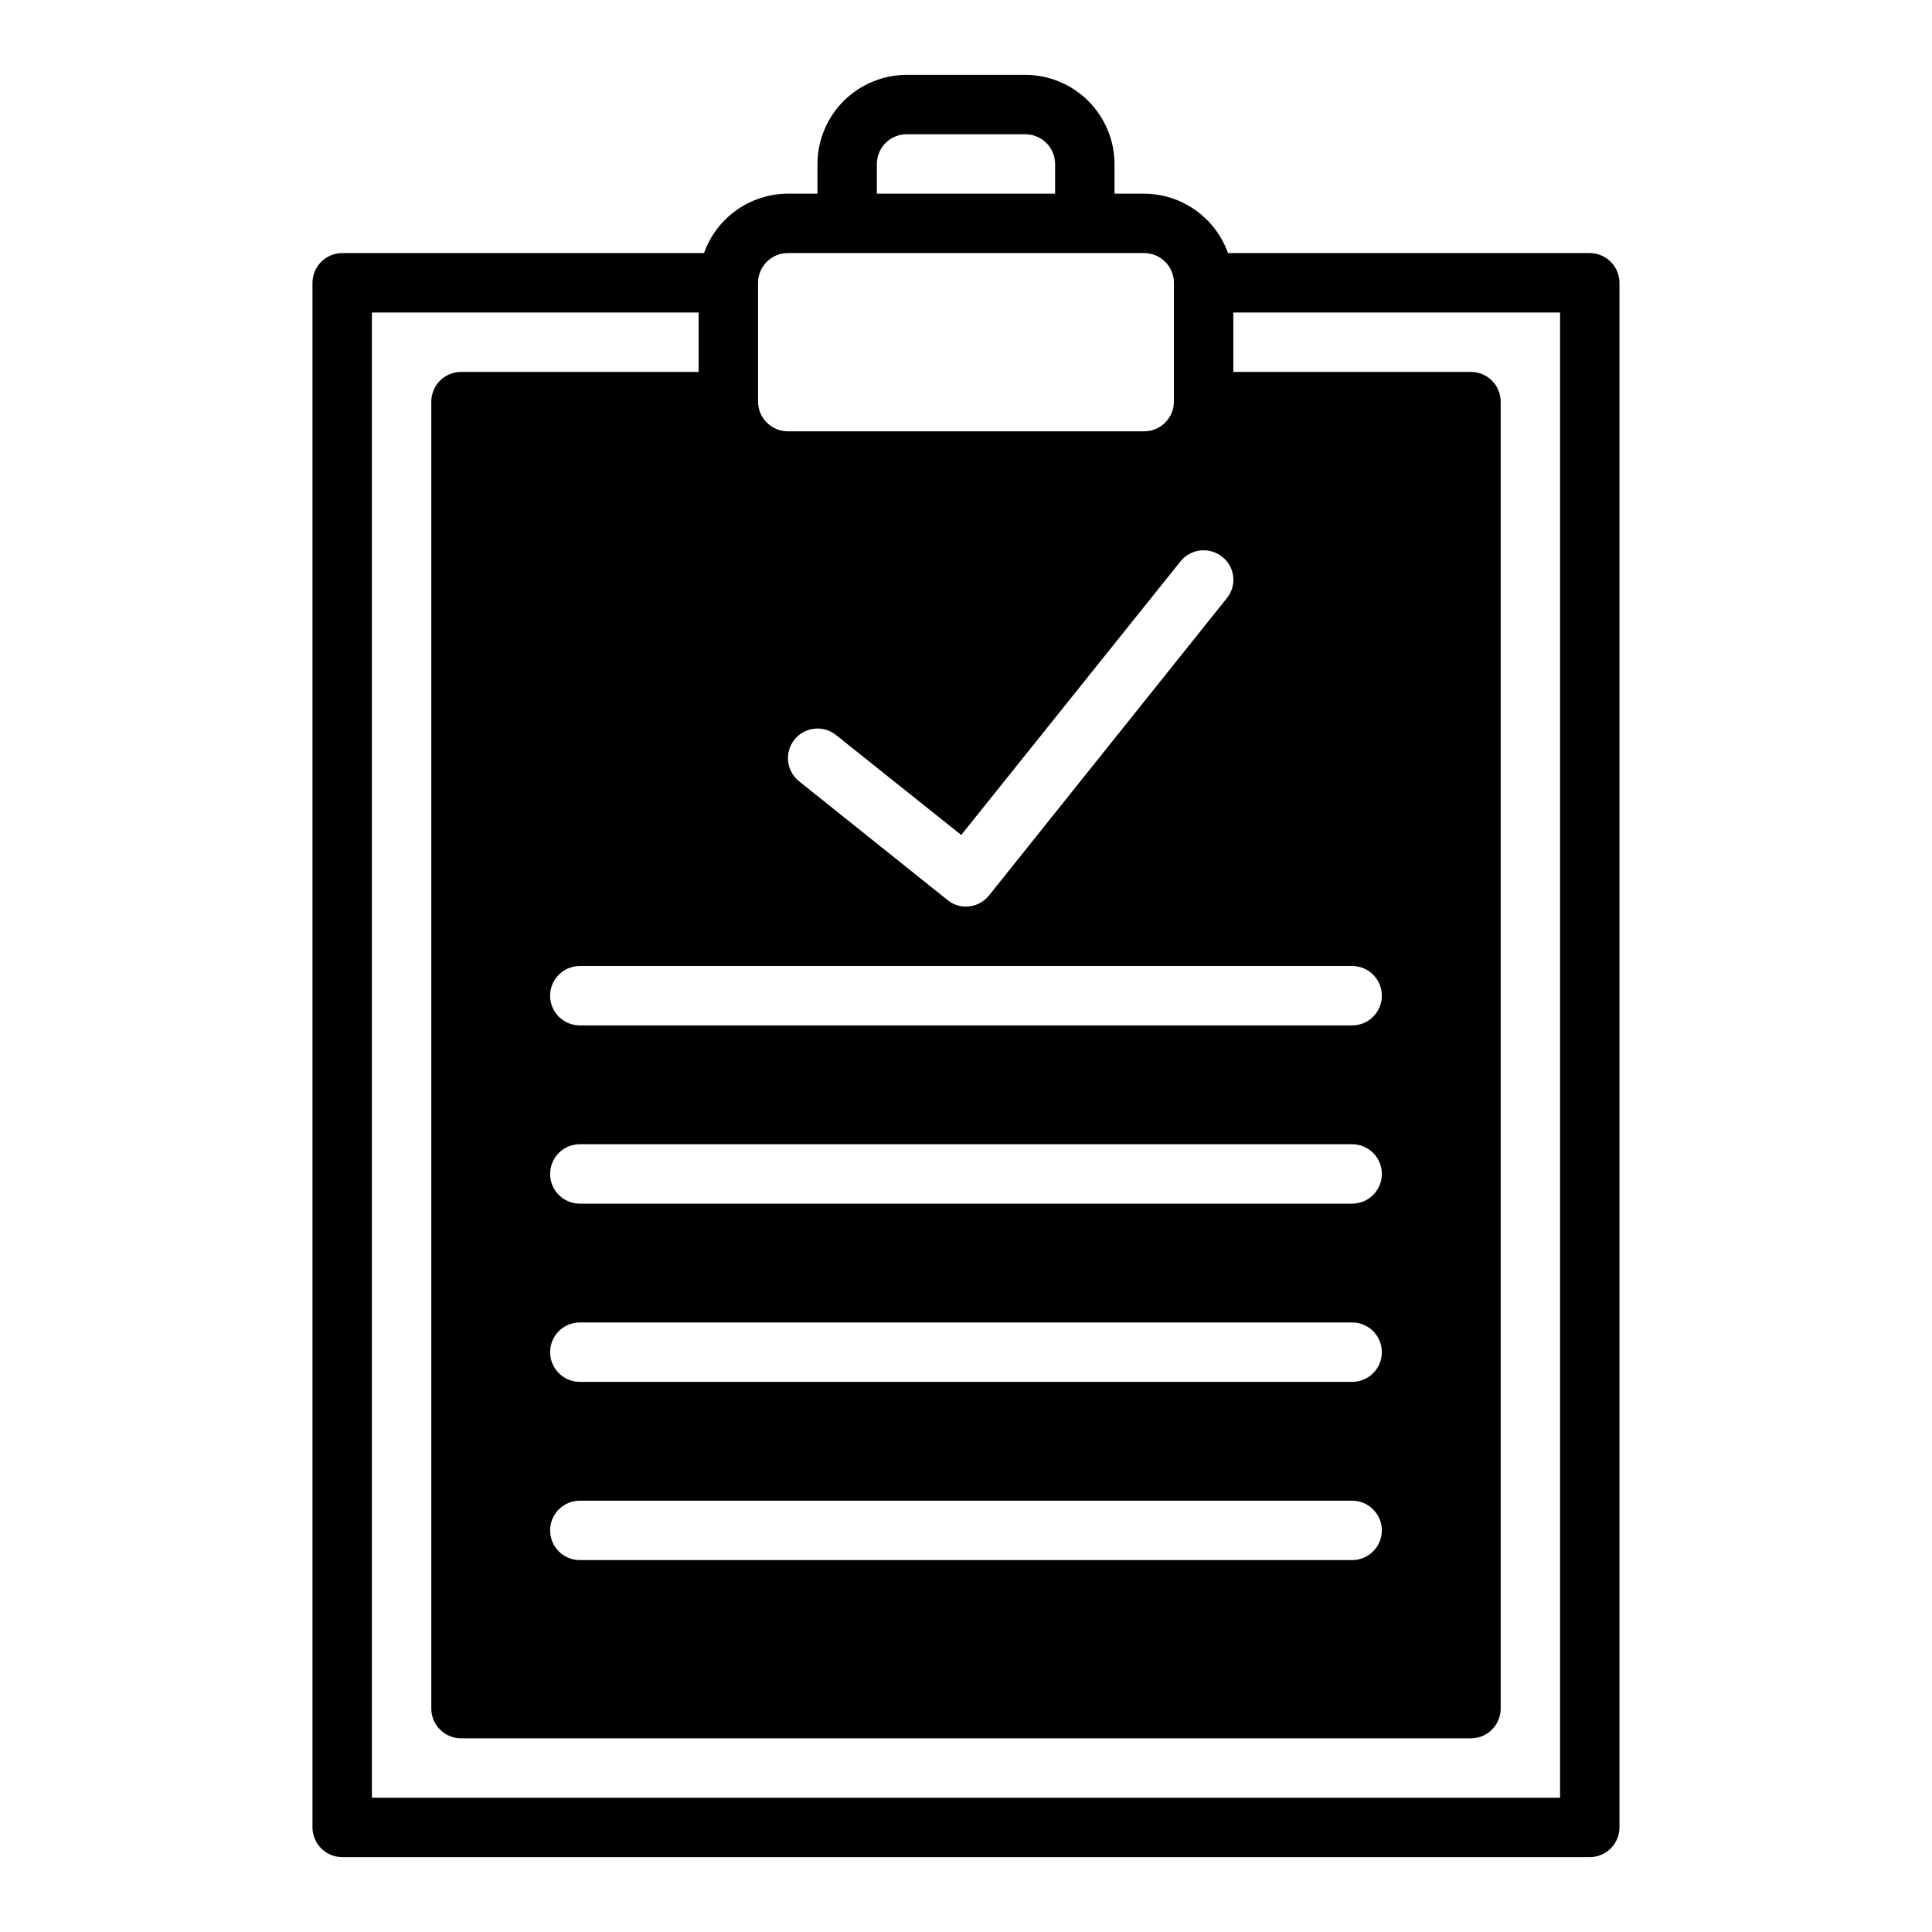 <?xml version="1.0" encoding="UTF-8"?>
<!-- Uploaded to: SVG Find, www.svgrepo.com, Generator: SVG Find Mixer Tools -->
<svg fill="#000000" width="800px" height="800px" version="1.1" viewBox="144 144 512 512" xmlns="http://www.w3.org/2000/svg">
 <path d="m565.31 211.07h-95.883c-1.633-4.586-4.641-8.559-8.613-11.379-3.973-2.816-8.715-4.34-13.586-4.367h-7.871v-7.871c-0.02-6.258-2.512-12.254-6.938-16.68-4.426-4.422-10.422-6.918-16.68-6.938h-31.488c-6.258 0.02-12.254 2.516-16.68 6.938-4.422 4.426-6.918 10.422-6.938 16.68v7.871h-7.871c-4.867 0.027-9.613 1.551-13.586 4.367-3.973 2.82-6.977 6.793-8.613 11.379h-95.879c-4.344 0.012-7.859 3.527-7.875 7.871v409.35c0.016 4.34 3.531 7.859 7.875 7.871h330.62c4.34-0.012 7.859-3.531 7.871-7.871v-409.35c-0.012-4.344-3.531-7.859-7.871-7.871zm-97.457 80.453c1.656 1.273 2.723 3.164 2.961 5.242 0.238 2.078-0.375 4.16-1.703 5.777l-62.977 78.719h0.004c-1.484 1.883-3.746 2.984-6.141 2.992-1.781 0.016-3.508-0.598-4.883-1.73l-39.359-31.488c-3.371-2.703-3.926-7.621-1.238-11.004 2.691-3.383 7.606-3.953 11-1.277l33.219 26.527 58.094-72.5h0.004c2.699-3.379 7.625-3.941 11.02-1.258zm-91.473-104.07c0.012-4.34 3.527-7.859 7.871-7.871h31.488c4.344 0.012 7.859 3.531 7.871 7.871v7.871h-47.23zm-31.488 31.488c0.012-4.344 3.531-7.859 7.871-7.871h94.465c4.344 0.012 7.859 3.527 7.871 7.871v31.488c-0.012 4.344-3.527 7.859-7.871 7.871h-94.465c-4.34-0.012-7.859-3.527-7.871-7.871zm157.44 181.06c4.348 0 7.871 3.523 7.871 7.871s-3.523 7.871-7.871 7.871h-204.67c-4.348 0-7.875-3.523-7.875-7.871s3.527-7.871 7.875-7.871zm0 110.21h-204.67c-4.348 0-7.875-3.523-7.875-7.871 0-4.348 3.527-7.875 7.875-7.875h204.67c4.348 0 7.871 3.527 7.871 7.875 0 4.348-3.523 7.871-7.871 7.871zm7.871 39.359c-0.012 4.344-3.531 7.859-7.871 7.871h-204.67c-4.348 0-7.875-3.523-7.875-7.871s3.527-7.871 7.875-7.871h204.67c4.34 0.012 7.859 3.527 7.871 7.871zm-7.871-86.59h-204.67c-4.348 0-7.875-3.527-7.875-7.875 0-4.348 3.527-7.871 7.875-7.871h204.67c4.348 0 7.871 3.523 7.871 7.871 0 4.348-3.523 7.875-7.871 7.875zm55.105 157.44-314.88-0.004v-393.6h86.59v15.742l-62.973 0.004c-4.344 0.012-7.859 3.527-7.875 7.871v346.37c0.016 4.34 3.531 7.859 7.875 7.871h267.65c4.34-0.012 7.859-3.531 7.871-7.871v-346.37c-0.012-4.344-3.531-7.859-7.871-7.871h-62.977v-15.746h86.59z"/>
</svg>
